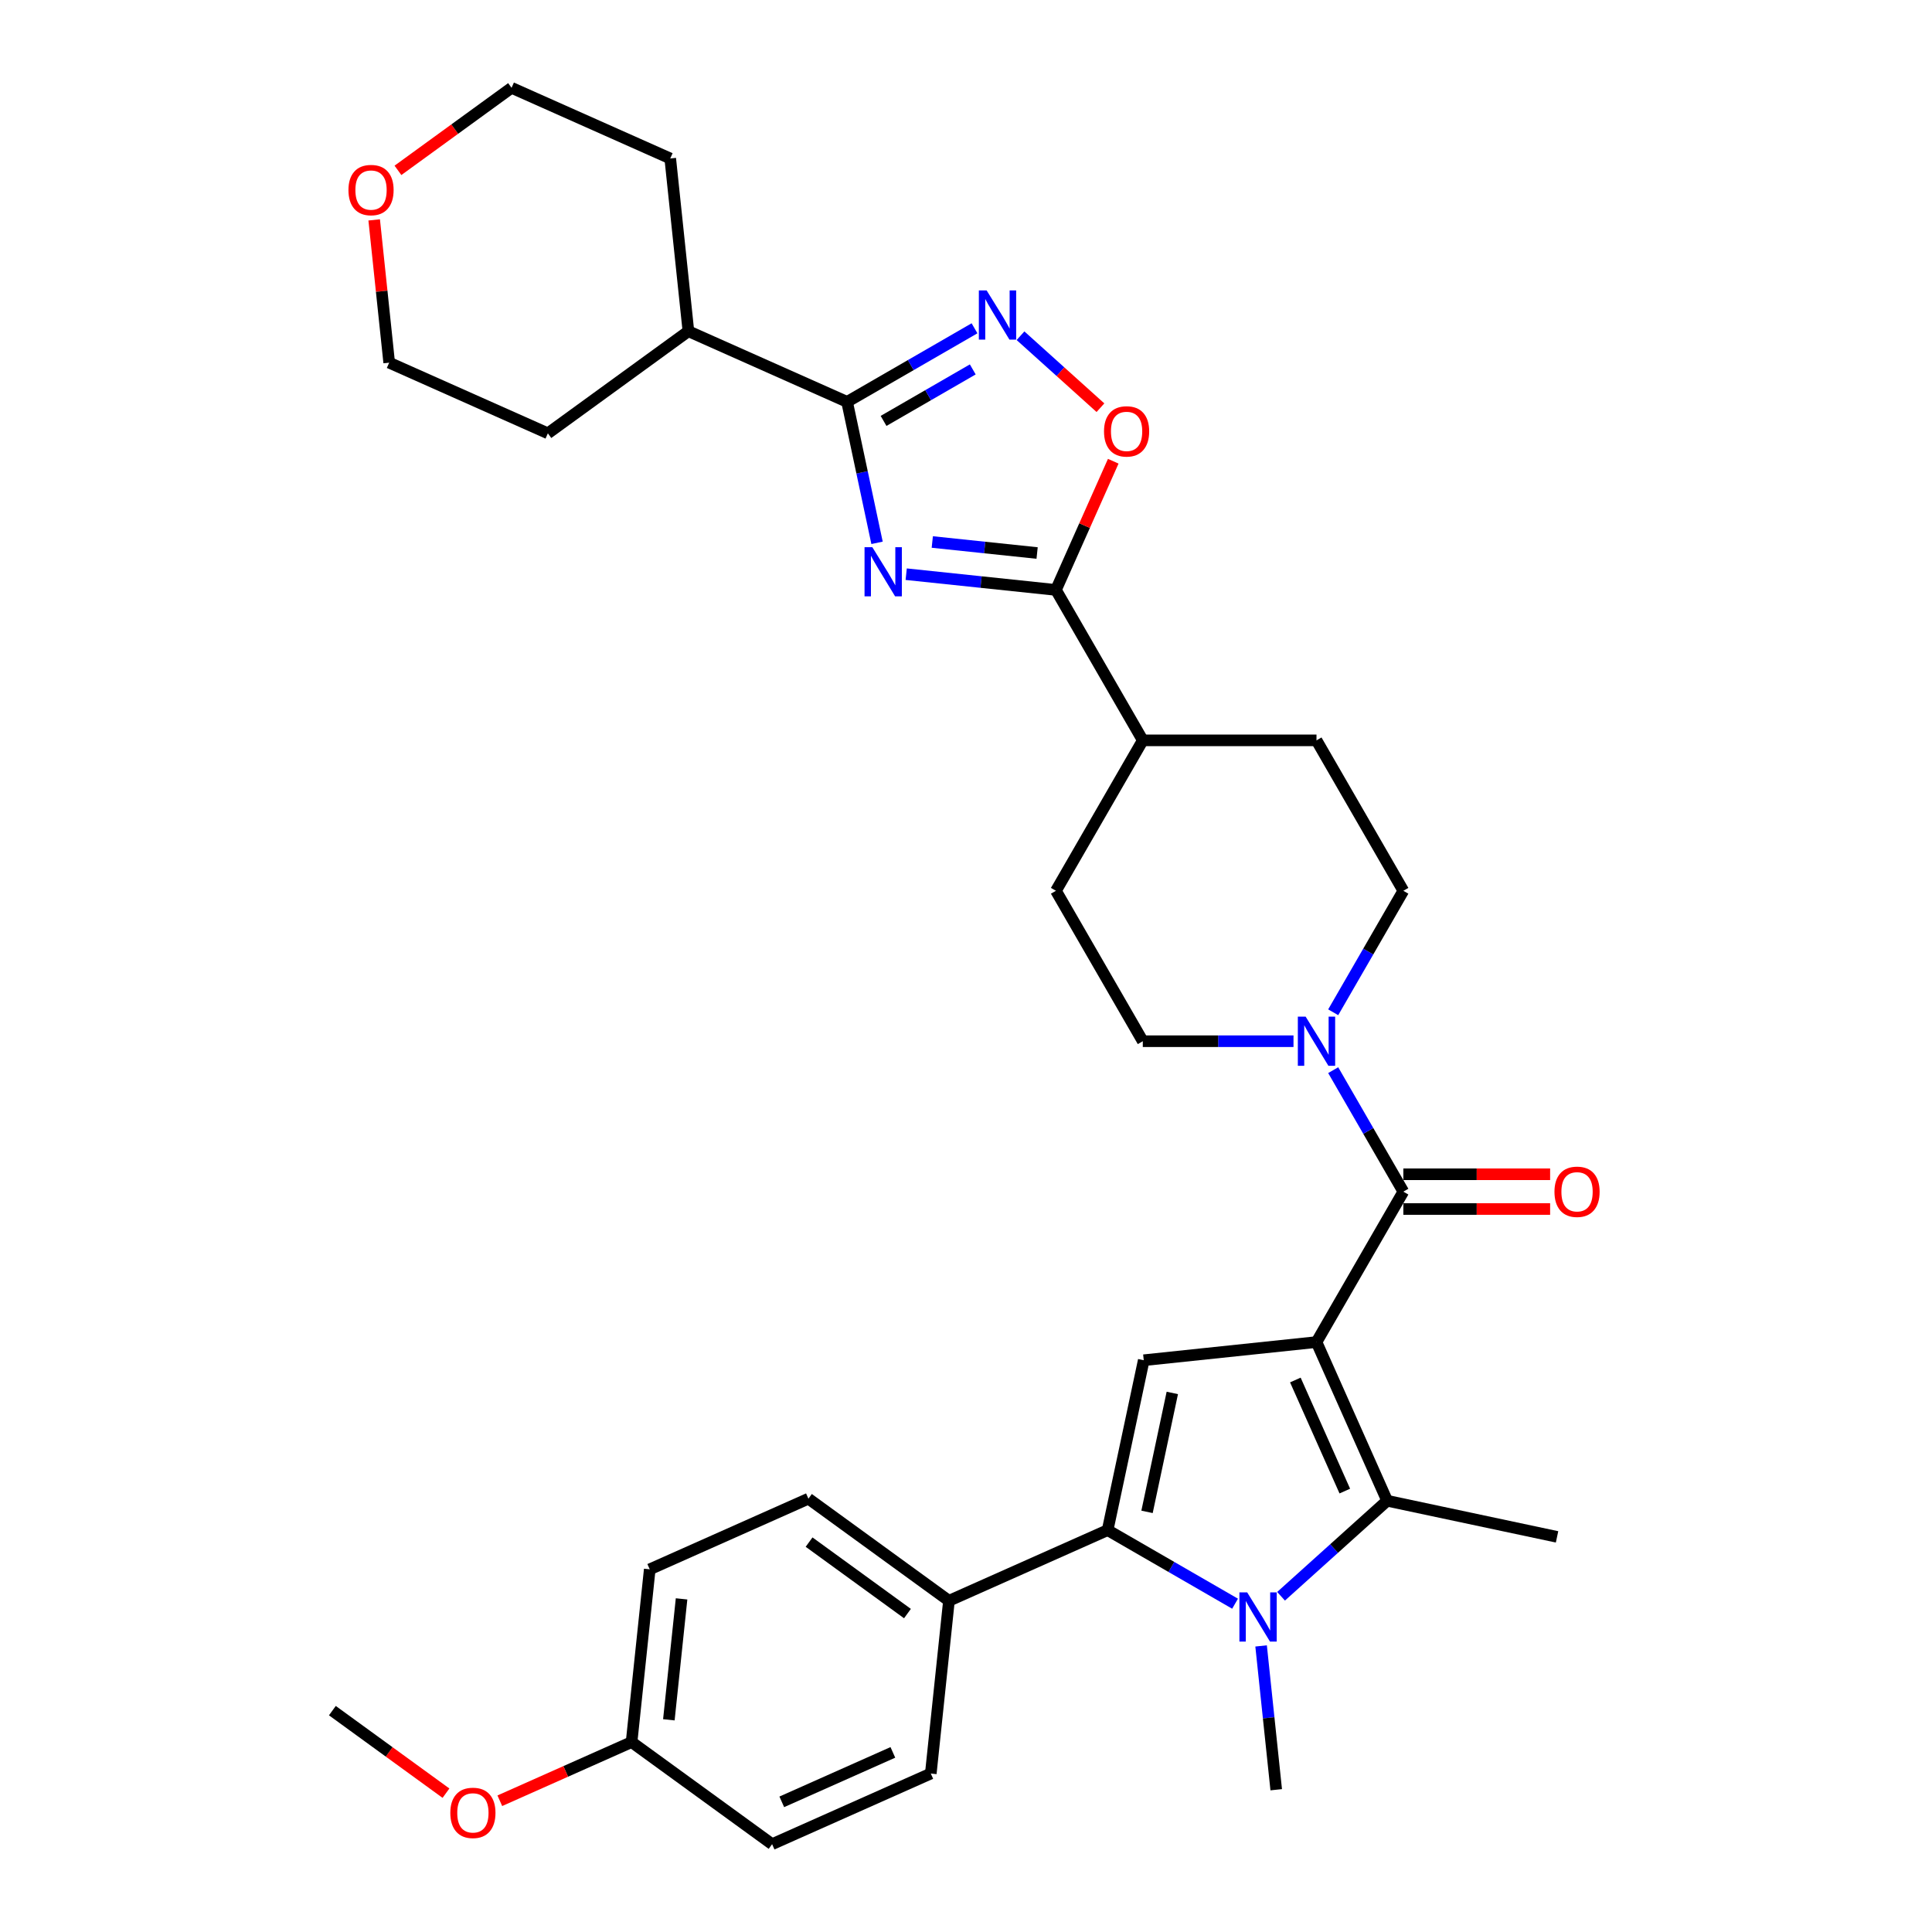 <?xml version='1.0' encoding='iso-8859-1'?>
<svg version='1.1' baseProfile='full'
              xmlns='http://www.w3.org/2000/svg'
                      xmlns:rdkit='http://www.rdkit.org/xml'
                      xmlns:xlink='http://www.w3.org/1999/xlink'
                  xml:space='preserve'
width='1000px' height='1000px' viewBox='0 0 1000 1000'>
<!-- END OF HEADER -->
<rect style='opacity:1.0;fill:#FFFFFF;stroke:none' width='1000' height='1000' x='0' y='0'> </rect>
<path class='bond-1' d='M 681.416,694.654 L 717.984,776.788' style='fill:none;fill-rule:evenodd;stroke:#000000;stroke-width:6px;stroke-linecap:butt;stroke-linejoin:miter;stroke-opacity:1' />
<path class='bond-1' d='M 670.474,714.288 L 696.072,771.782' style='fill:none;fill-rule:evenodd;stroke:#000000;stroke-width:6px;stroke-linecap:butt;stroke-linejoin:miter;stroke-opacity:1' />
<path class='bond-4' d='M 681.416,694.654 L 592.001,704.052' style='fill:none;fill-rule:evenodd;stroke:#000000;stroke-width:6px;stroke-linecap:butt;stroke-linejoin:miter;stroke-opacity:1' />
<path class='bond-5' d='M 681.416,694.654 L 726.369,616.792' style='fill:none;fill-rule:evenodd;stroke:#000000;stroke-width:6px;stroke-linecap:butt;stroke-linejoin:miter;stroke-opacity:1' />
<path class='bond-0' d='M 663.074,826.23 L 690.529,801.509' style='fill:none;fill-rule:evenodd;stroke:#0000FF;stroke-width:6px;stroke-linecap:butt;stroke-linejoin:miter;stroke-opacity:1' />
<path class='bond-0' d='M 690.529,801.509 L 717.984,776.788' style='fill:none;fill-rule:evenodd;stroke:#000000;stroke-width:6px;stroke-linecap:butt;stroke-linejoin:miter;stroke-opacity:1' />
<path class='bond-22' d='M 652.744,851.926 L 656.656,889.144' style='fill:none;fill-rule:evenodd;stroke:#0000FF;stroke-width:6px;stroke-linecap:butt;stroke-linejoin:miter;stroke-opacity:1' />
<path class='bond-22' d='M 656.656,889.144 L 660.568,926.362' style='fill:none;fill-rule:evenodd;stroke:#000000;stroke-width:6px;stroke-linecap:butt;stroke-linejoin:miter;stroke-opacity:1' />
<path class='bond-33' d='M 639.267,830.075 L 606.288,811.035' style='fill:none;fill-rule:evenodd;stroke:#0000FF;stroke-width:6px;stroke-linecap:butt;stroke-linejoin:miter;stroke-opacity:1' />
<path class='bond-33' d='M 606.288,811.035 L 573.309,791.994' style='fill:none;fill-rule:evenodd;stroke:#000000;stroke-width:6px;stroke-linecap:butt;stroke-linejoin:miter;stroke-opacity:1' />
<path class='bond-23' d='M 717.984,776.788 L 805.926,795.481' style='fill:none;fill-rule:evenodd;stroke:#000000;stroke-width:6px;stroke-linecap:butt;stroke-linejoin:miter;stroke-opacity:1' />
<path class='bond-2' d='M 469.045,297.199 L 507.8,301.272' style='fill:none;fill-rule:evenodd;stroke:#0000FF;stroke-width:6px;stroke-linecap:butt;stroke-linejoin:miter;stroke-opacity:1' />
<path class='bond-2' d='M 507.8,301.272 L 546.555,305.346' style='fill:none;fill-rule:evenodd;stroke:#000000;stroke-width:6px;stroke-linecap:butt;stroke-linejoin:miter;stroke-opacity:1' />
<path class='bond-2' d='M 482.551,280.538 L 509.679,283.39' style='fill:none;fill-rule:evenodd;stroke:#0000FF;stroke-width:6px;stroke-linecap:butt;stroke-linejoin:miter;stroke-opacity:1' />
<path class='bond-2' d='M 509.679,283.39 L 536.808,286.241' style='fill:none;fill-rule:evenodd;stroke:#000000;stroke-width:6px;stroke-linecap:butt;stroke-linejoin:miter;stroke-opacity:1' />
<path class='bond-6' d='M 453.957,280.97 L 446.203,244.488' style='fill:none;fill-rule:evenodd;stroke:#0000FF;stroke-width:6px;stroke-linecap:butt;stroke-linejoin:miter;stroke-opacity:1' />
<path class='bond-6' d='M 446.203,244.488 L 438.448,208.006' style='fill:none;fill-rule:evenodd;stroke:#000000;stroke-width:6px;stroke-linecap:butt;stroke-linejoin:miter;stroke-opacity:1' />
<path class='bond-3' d='M 573.309,791.994 L 592.001,704.052' style='fill:none;fill-rule:evenodd;stroke:#000000;stroke-width:6px;stroke-linecap:butt;stroke-linejoin:miter;stroke-opacity:1' />
<path class='bond-3' d='M 593.701,782.541 L 606.786,720.982' style='fill:none;fill-rule:evenodd;stroke:#000000;stroke-width:6px;stroke-linecap:butt;stroke-linejoin:miter;stroke-opacity:1' />
<path class='bond-11' d='M 573.309,791.994 L 491.174,828.563' style='fill:none;fill-rule:evenodd;stroke:#000000;stroke-width:6px;stroke-linecap:butt;stroke-linejoin:miter;stroke-opacity:1' />
<path class='bond-9' d='M 726.369,616.792 L 708.216,585.351' style='fill:none;fill-rule:evenodd;stroke:#000000;stroke-width:6px;stroke-linecap:butt;stroke-linejoin:miter;stroke-opacity:1' />
<path class='bond-9' d='M 708.216,585.351 L 690.063,553.909' style='fill:none;fill-rule:evenodd;stroke:#0000FF;stroke-width:6px;stroke-linecap:butt;stroke-linejoin:miter;stroke-opacity:1' />
<path class='bond-13' d='M 726.369,625.783 L 764.355,625.783' style='fill:none;fill-rule:evenodd;stroke:#000000;stroke-width:6px;stroke-linecap:butt;stroke-linejoin:miter;stroke-opacity:1' />
<path class='bond-13' d='M 764.355,625.783 L 802.34,625.783' style='fill:none;fill-rule:evenodd;stroke:#FF0000;stroke-width:6px;stroke-linecap:butt;stroke-linejoin:miter;stroke-opacity:1' />
<path class='bond-13' d='M 726.369,607.802 L 764.355,607.802' style='fill:none;fill-rule:evenodd;stroke:#000000;stroke-width:6px;stroke-linecap:butt;stroke-linejoin:miter;stroke-opacity:1' />
<path class='bond-13' d='M 764.355,607.802 L 802.34,607.802' style='fill:none;fill-rule:evenodd;stroke:#FF0000;stroke-width:6px;stroke-linecap:butt;stroke-linejoin:miter;stroke-opacity:1' />
<path class='bond-16' d='M 438.448,208.006 L 356.314,171.437' style='fill:none;fill-rule:evenodd;stroke:#000000;stroke-width:6px;stroke-linecap:butt;stroke-linejoin:miter;stroke-opacity:1' />
<path class='bond-36' d='M 438.448,208.006 L 471.427,188.965' style='fill:none;fill-rule:evenodd;stroke:#000000;stroke-width:6px;stroke-linecap:butt;stroke-linejoin:miter;stroke-opacity:1' />
<path class='bond-36' d='M 471.427,188.965 L 504.406,169.925' style='fill:none;fill-rule:evenodd;stroke:#0000FF;stroke-width:6px;stroke-linecap:butt;stroke-linejoin:miter;stroke-opacity:1' />
<path class='bond-36' d='M 457.333,217.866 L 480.418,204.538' style='fill:none;fill-rule:evenodd;stroke:#000000;stroke-width:6px;stroke-linecap:butt;stroke-linejoin:miter;stroke-opacity:1' />
<path class='bond-36' d='M 480.418,204.538 L 503.503,191.209' style='fill:none;fill-rule:evenodd;stroke:#0000FF;stroke-width:6px;stroke-linecap:butt;stroke-linejoin:miter;stroke-opacity:1' />
<path class='bond-7' d='M 546.555,305.346 L 591.509,383.208' style='fill:none;fill-rule:evenodd;stroke:#000000;stroke-width:6px;stroke-linecap:butt;stroke-linejoin:miter;stroke-opacity:1' />
<path class='bond-10' d='M 546.555,305.346 L 561.385,272.038' style='fill:none;fill-rule:evenodd;stroke:#000000;stroke-width:6px;stroke-linecap:butt;stroke-linejoin:miter;stroke-opacity:1' />
<path class='bond-10' d='M 561.385,272.038 L 576.215,238.73' style='fill:none;fill-rule:evenodd;stroke:#FF0000;stroke-width:6px;stroke-linecap:butt;stroke-linejoin:miter;stroke-opacity:1' />
<path class='bond-8' d='M 528.214,173.77 L 548.901,192.398' style='fill:none;fill-rule:evenodd;stroke:#0000FF;stroke-width:6px;stroke-linecap:butt;stroke-linejoin:miter;stroke-opacity:1' />
<path class='bond-8' d='M 548.901,192.398 L 569.589,211.025' style='fill:none;fill-rule:evenodd;stroke:#FF0000;stroke-width:6px;stroke-linecap:butt;stroke-linejoin:miter;stroke-opacity:1' />
<path class='bond-14' d='M 690.063,523.952 L 708.216,492.511' style='fill:none;fill-rule:evenodd;stroke:#0000FF;stroke-width:6px;stroke-linecap:butt;stroke-linejoin:miter;stroke-opacity:1' />
<path class='bond-14' d='M 708.216,492.511 L 726.369,461.069' style='fill:none;fill-rule:evenodd;stroke:#000000;stroke-width:6px;stroke-linecap:butt;stroke-linejoin:miter;stroke-opacity:1' />
<path class='bond-15' d='M 669.512,538.931 L 630.51,538.931' style='fill:none;fill-rule:evenodd;stroke:#0000FF;stroke-width:6px;stroke-linecap:butt;stroke-linejoin:miter;stroke-opacity:1' />
<path class='bond-15' d='M 630.51,538.931 L 591.509,538.931' style='fill:none;fill-rule:evenodd;stroke:#000000;stroke-width:6px;stroke-linecap:butt;stroke-linejoin:miter;stroke-opacity:1' />
<path class='bond-20' d='M 491.174,828.563 L 418.438,775.717' style='fill:none;fill-rule:evenodd;stroke:#000000;stroke-width:6px;stroke-linecap:butt;stroke-linejoin:miter;stroke-opacity:1' />
<path class='bond-20' d='M 469.695,835.183 L 418.78,798.191' style='fill:none;fill-rule:evenodd;stroke:#000000;stroke-width:6px;stroke-linecap:butt;stroke-linejoin:miter;stroke-opacity:1' />
<path class='bond-21' d='M 491.174,828.563 L 481.777,917.977' style='fill:none;fill-rule:evenodd;stroke:#000000;stroke-width:6px;stroke-linecap:butt;stroke-linejoin:miter;stroke-opacity:1' />
<path class='bond-12' d='M 591.509,383.208 L 546.555,461.069' style='fill:none;fill-rule:evenodd;stroke:#000000;stroke-width:6px;stroke-linecap:butt;stroke-linejoin:miter;stroke-opacity:1' />
<path class='bond-34' d='M 591.509,383.208 L 681.416,383.208' style='fill:none;fill-rule:evenodd;stroke:#000000;stroke-width:6px;stroke-linecap:butt;stroke-linejoin:miter;stroke-opacity:1' />
<path class='bond-17' d='M 726.369,461.069 L 681.416,383.208' style='fill:none;fill-rule:evenodd;stroke:#000000;stroke-width:6px;stroke-linecap:butt;stroke-linejoin:miter;stroke-opacity:1' />
<path class='bond-18' d='M 591.509,538.931 L 546.555,461.069' style='fill:none;fill-rule:evenodd;stroke:#000000;stroke-width:6px;stroke-linecap:butt;stroke-linejoin:miter;stroke-opacity:1' />
<path class='bond-30' d='M 356.314,171.437 L 283.578,224.283' style='fill:none;fill-rule:evenodd;stroke:#000000;stroke-width:6px;stroke-linecap:butt;stroke-linejoin:miter;stroke-opacity:1' />
<path class='bond-31' d='M 356.314,171.437 L 346.916,82.023' style='fill:none;fill-rule:evenodd;stroke:#000000;stroke-width:6px;stroke-linecap:butt;stroke-linejoin:miter;stroke-opacity:1' />
<path class='bond-19' d='M 205.982,88.176 L 235.382,66.815' style='fill:none;fill-rule:evenodd;stroke:#FF0000;stroke-width:6px;stroke-linecap:butt;stroke-linejoin:miter;stroke-opacity:1' />
<path class='bond-19' d='M 235.382,66.815 L 264.782,45.455' style='fill:none;fill-rule:evenodd;stroke:#000000;stroke-width:6px;stroke-linecap:butt;stroke-linejoin:miter;stroke-opacity:1' />
<path class='bond-37' d='M 193.677,113.818 L 197.56,150.767' style='fill:none;fill-rule:evenodd;stroke:#FF0000;stroke-width:6px;stroke-linecap:butt;stroke-linejoin:miter;stroke-opacity:1' />
<path class='bond-37' d='M 197.56,150.767 L 201.444,187.715' style='fill:none;fill-rule:evenodd;stroke:#000000;stroke-width:6px;stroke-linecap:butt;stroke-linejoin:miter;stroke-opacity:1' />
<path class='bond-25' d='M 418.438,775.717 L 336.304,812.285' style='fill:none;fill-rule:evenodd;stroke:#000000;stroke-width:6px;stroke-linecap:butt;stroke-linejoin:miter;stroke-opacity:1' />
<path class='bond-26' d='M 481.777,917.977 L 399.643,954.545' style='fill:none;fill-rule:evenodd;stroke:#000000;stroke-width:6px;stroke-linecap:butt;stroke-linejoin:miter;stroke-opacity:1' />
<path class='bond-26' d='M 462.143,907.035 L 404.649,932.633' style='fill:none;fill-rule:evenodd;stroke:#000000;stroke-width:6px;stroke-linecap:butt;stroke-linejoin:miter;stroke-opacity:1' />
<path class='bond-24' d='M 326.906,901.7 L 399.643,954.545' style='fill:none;fill-rule:evenodd;stroke:#000000;stroke-width:6px;stroke-linecap:butt;stroke-linejoin:miter;stroke-opacity:1' />
<path class='bond-27' d='M 326.906,901.7 L 292.807,916.881' style='fill:none;fill-rule:evenodd;stroke:#000000;stroke-width:6px;stroke-linecap:butt;stroke-linejoin:miter;stroke-opacity:1' />
<path class='bond-27' d='M 292.807,916.881 L 258.708,932.063' style='fill:none;fill-rule:evenodd;stroke:#FF0000;stroke-width:6px;stroke-linecap:butt;stroke-linejoin:miter;stroke-opacity:1' />
<path class='bond-35' d='M 326.906,901.7 L 336.304,812.285' style='fill:none;fill-rule:evenodd;stroke:#000000;stroke-width:6px;stroke-linecap:butt;stroke-linejoin:miter;stroke-opacity:1' />
<path class='bond-35' d='M 346.199,890.167 L 352.777,827.577' style='fill:none;fill-rule:evenodd;stroke:#000000;stroke-width:6px;stroke-linecap:butt;stroke-linejoin:miter;stroke-opacity:1' />
<path class='bond-32' d='M 230.837,928.143 L 201.436,906.783' style='fill:none;fill-rule:evenodd;stroke:#FF0000;stroke-width:6px;stroke-linecap:butt;stroke-linejoin:miter;stroke-opacity:1' />
<path class='bond-32' d='M 201.436,906.783 L 172.036,885.422' style='fill:none;fill-rule:evenodd;stroke:#000000;stroke-width:6px;stroke-linecap:butt;stroke-linejoin:miter;stroke-opacity:1' />
<path class='bond-28' d='M 264.782,45.455 L 346.916,82.023' style='fill:none;fill-rule:evenodd;stroke:#000000;stroke-width:6px;stroke-linecap:butt;stroke-linejoin:miter;stroke-opacity:1' />
<path class='bond-29' d='M 201.444,187.715 L 283.578,224.283' style='fill:none;fill-rule:evenodd;stroke:#000000;stroke-width:6px;stroke-linecap:butt;stroke-linejoin:miter;stroke-opacity:1' />
<path  class='atom-1' d='M 645.542 824.217
L 653.885 837.703
Q 654.713 839.033, 656.043 841.443
Q 657.374 843.853, 657.446 843.996
L 657.446 824.217
L 660.826 824.217
L 660.826 849.678
L 657.338 849.678
L 648.383 834.934
Q 647.34 833.208, 646.225 831.23
Q 645.146 829.252, 644.823 828.64
L 644.823 849.678
L 641.514 849.678
L 641.514 824.217
L 645.542 824.217
' fill='#0000FF'/>
<path  class='atom-3' d='M 451.513 283.217
L 459.856 296.703
Q 460.683 298.034, 462.014 300.443
Q 463.344 302.853, 463.416 302.997
L 463.416 283.217
L 466.797 283.217
L 466.797 308.679
L 463.308 308.679
L 454.354 293.934
Q 453.311 292.208, 452.196 290.23
Q 451.117 288.252, 450.793 287.641
L 450.793 308.679
L 447.485 308.679
L 447.485 283.217
L 451.513 283.217
' fill='#0000FF'/>
<path  class='atom-9' d='M 510.682 150.322
L 519.025 163.808
Q 519.852 165.138, 521.183 167.548
Q 522.513 169.957, 522.585 170.101
L 522.585 150.322
L 525.966 150.322
L 525.966 175.783
L 522.477 175.783
L 513.523 161.038
Q 512.48 159.312, 511.365 157.334
Q 510.286 155.356, 509.962 154.745
L 509.962 175.783
L 506.654 175.783
L 506.654 150.322
L 510.682 150.322
' fill='#0000FF'/>
<path  class='atom-10' d='M 675.787 526.2
L 684.131 539.686
Q 684.958 541.017, 686.289 543.426
Q 687.619 545.836, 687.691 545.98
L 687.691 526.2
L 691.072 526.2
L 691.072 551.662
L 687.583 551.662
L 678.628 536.917
Q 677.586 535.191, 676.471 533.213
Q 675.392 531.235, 675.068 530.623
L 675.068 551.662
L 671.76 551.662
L 671.76 526.2
L 675.787 526.2
' fill='#0000FF'/>
<path  class='atom-11' d='M 571.436 223.284
Q 571.436 217.17, 574.457 213.754
Q 577.478 210.337, 583.124 210.337
Q 588.77 210.337, 591.791 213.754
Q 594.812 217.17, 594.812 223.284
Q 594.812 229.469, 591.755 232.994
Q 588.698 236.482, 583.124 236.482
Q 577.513 236.482, 574.457 232.994
Q 571.436 229.505, 571.436 223.284
M 583.124 233.605
Q 587.008 233.605, 589.094 231.016
Q 591.215 228.39, 591.215 223.284
Q 591.215 218.285, 589.094 215.768
Q 587.008 213.214, 583.124 213.214
Q 579.24 213.214, 577.118 215.732
Q 575.032 218.249, 575.032 223.284
Q 575.032 228.426, 577.118 231.016
Q 579.24 233.605, 583.124 233.605
' fill='#FF0000'/>
<path  class='atom-14' d='M 804.588 616.864
Q 804.588 610.751, 807.609 607.334
Q 810.63 603.918, 816.276 603.918
Q 821.922 603.918, 824.943 607.334
Q 827.964 610.751, 827.964 616.864
Q 827.964 623.05, 824.907 626.574
Q 821.85 630.063, 816.276 630.063
Q 810.666 630.063, 807.609 626.574
Q 804.588 623.086, 804.588 616.864
M 816.276 627.186
Q 820.16 627.186, 822.246 624.596
Q 824.368 621.971, 824.368 616.864
Q 824.368 611.866, 822.246 609.348
Q 820.16 606.795, 816.276 606.795
Q 812.392 606.795, 810.27 609.312
Q 808.184 611.83, 808.184 616.864
Q 808.184 622.007, 810.27 624.596
Q 812.392 627.186, 816.276 627.186
' fill='#FF0000'/>
<path  class='atom-20' d='M 180.358 98.372
Q 180.358 92.259, 183.379 88.842
Q 186.4 85.426, 192.046 85.426
Q 197.692 85.426, 200.713 88.842
Q 203.734 92.259, 203.734 98.372
Q 203.734 104.558, 200.677 108.082
Q 197.62 111.571, 192.046 111.571
Q 186.436 111.571, 183.379 108.082
Q 180.358 104.594, 180.358 98.372
M 192.046 108.694
Q 195.93 108.694, 198.016 106.104
Q 200.138 103.479, 200.138 98.372
Q 200.138 93.374, 198.016 90.856
Q 195.93 88.303, 192.046 88.303
Q 188.162 88.303, 186.04 90.82
Q 183.954 93.338, 183.954 98.372
Q 183.954 103.515, 186.04 106.104
Q 188.162 108.694, 192.046 108.694
' fill='#FF0000'/>
<path  class='atom-28' d='M 233.084 938.34
Q 233.084 932.226, 236.105 928.81
Q 239.126 925.393, 244.772 925.393
Q 250.419 925.393, 253.439 928.81
Q 256.46 932.226, 256.46 938.34
Q 256.46 944.525, 253.403 948.05
Q 250.347 951.538, 244.772 951.538
Q 239.162 951.538, 236.105 948.05
Q 233.084 944.561, 233.084 938.34
M 244.772 948.661
Q 248.656 948.661, 250.742 946.072
Q 252.864 943.447, 252.864 938.34
Q 252.864 933.341, 250.742 930.824
Q 248.656 928.27, 244.772 928.27
Q 240.888 928.27, 238.767 930.788
Q 236.681 933.305, 236.681 938.34
Q 236.681 943.483, 238.767 946.072
Q 240.888 948.661, 244.772 948.661
' fill='#FF0000'/>
</svg>
